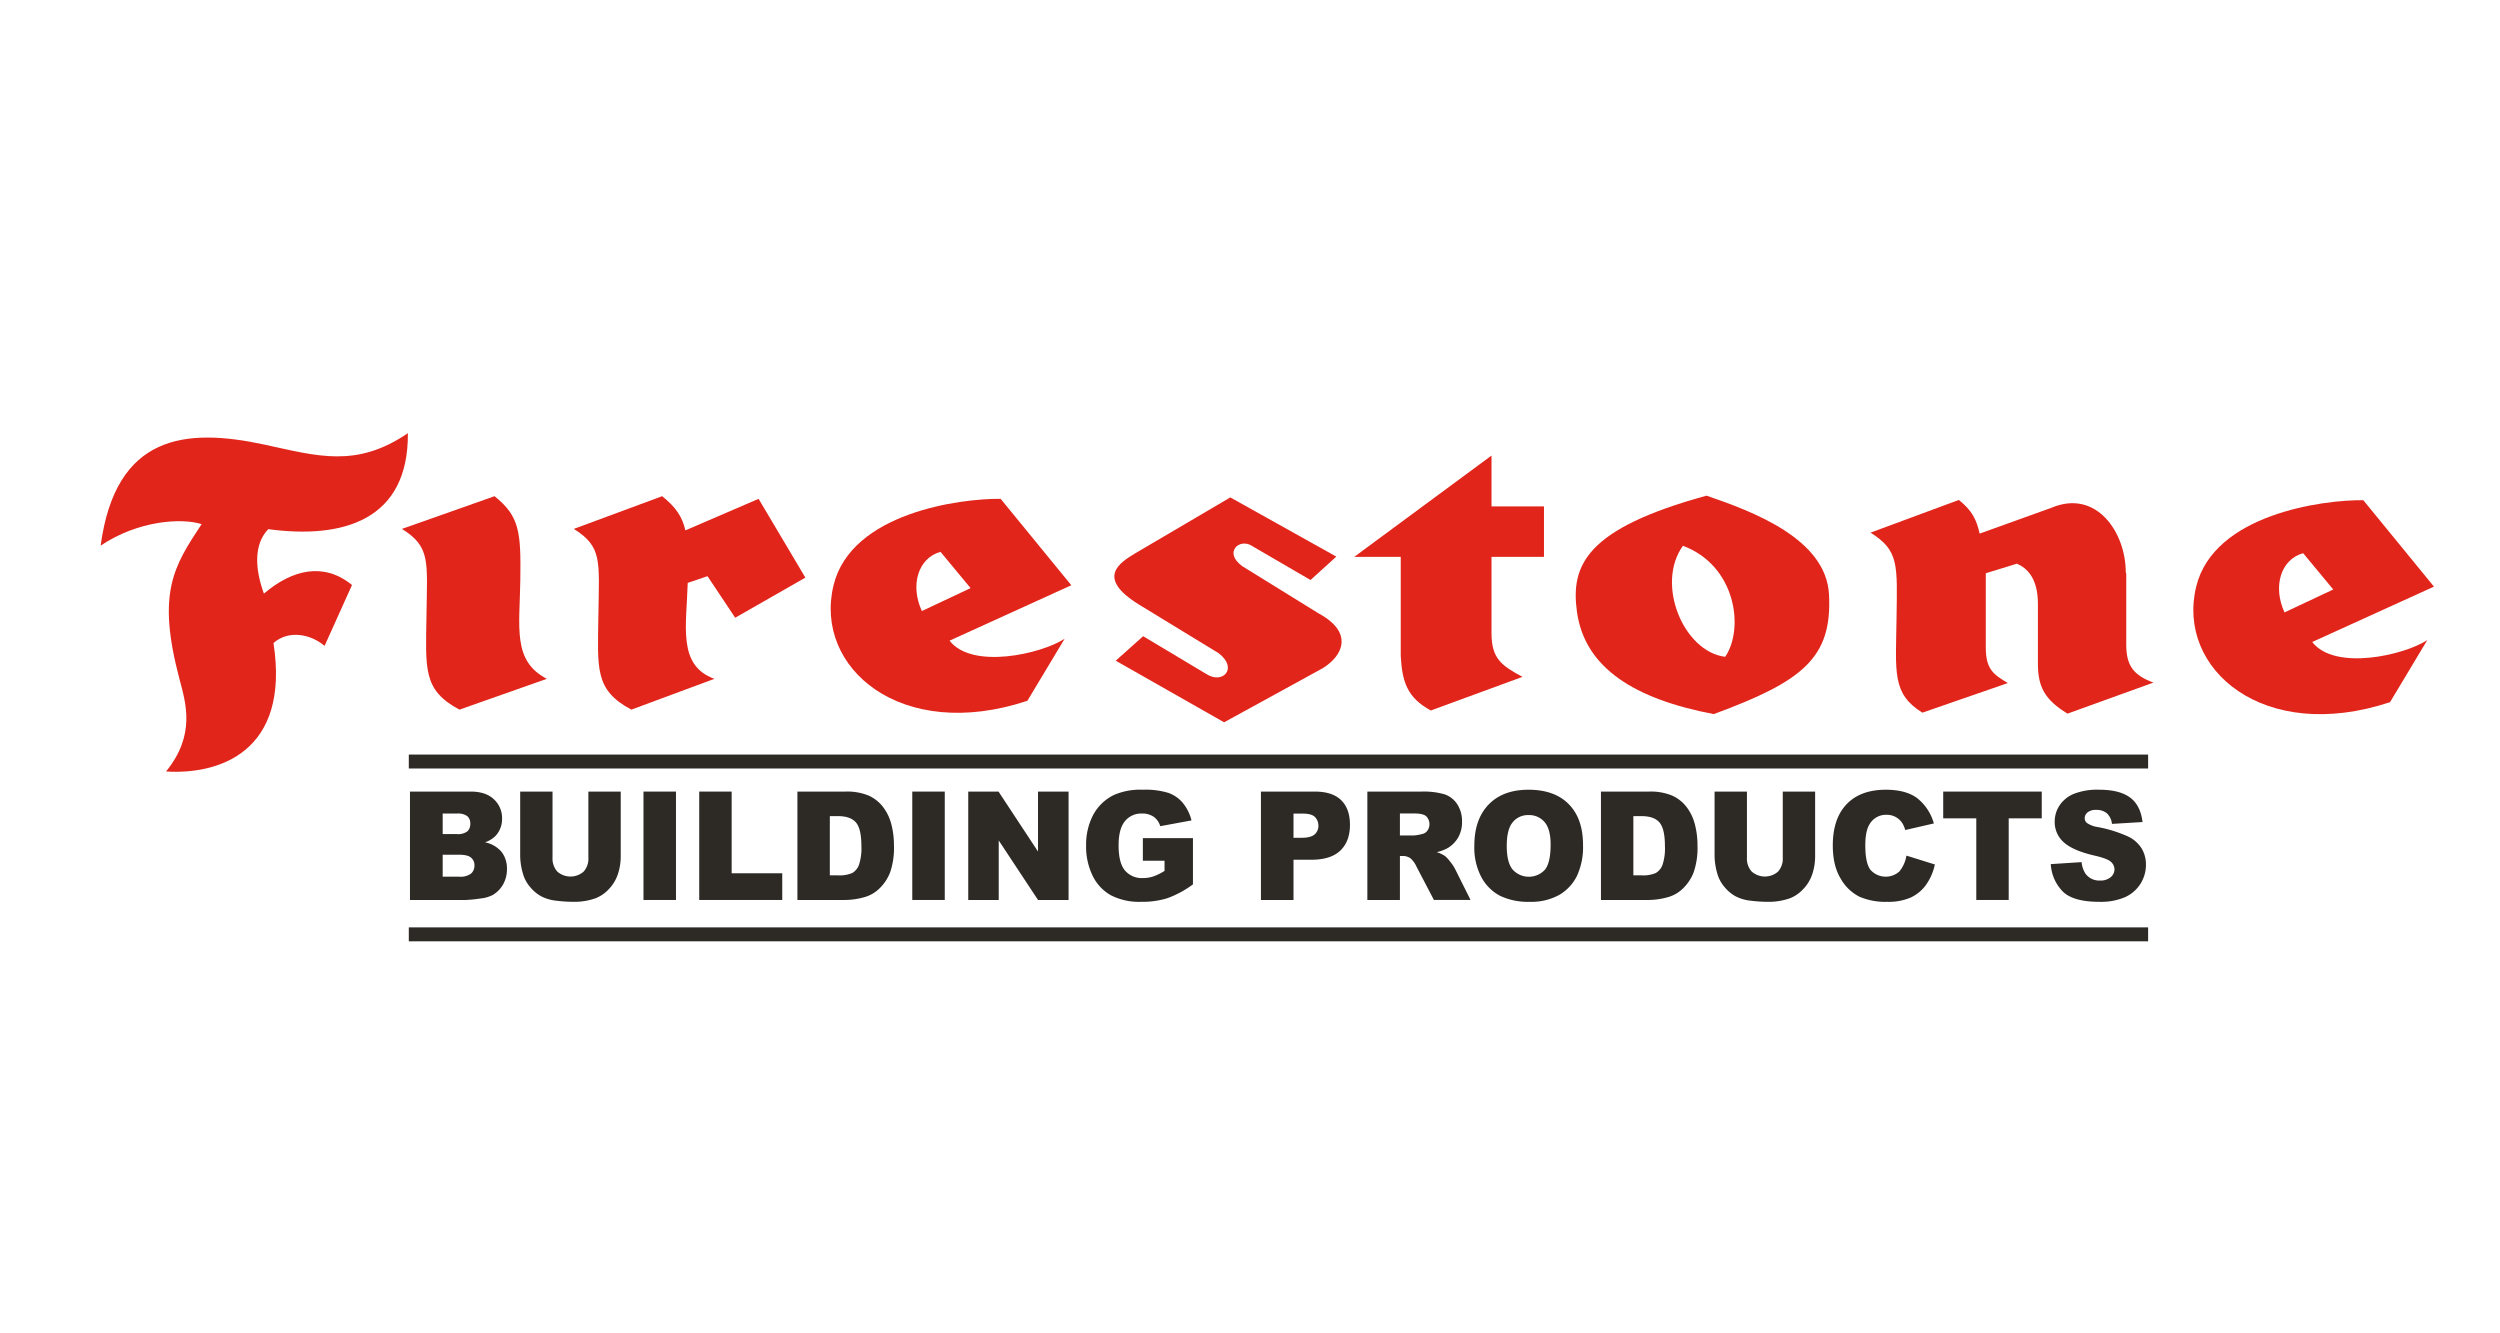 <svg id="e2c74442-eb5f-4e50-bf18-28910db9acd2" data-name="firestone" xmlns="http://www.w3.org/2000/svg" width="300mm" height="160mm" viewBox="0 0 850.394 453.543">
  <g>
    <g>
      <path d="M56.484,262.424c17.703,1.131,42.309-6.422,36.545-43.696,5.273-4.628,12.827-2.922,17.375.977l9.335-20.703c-9.495-7.797-20.218-5.365-29.963,2.918-2.926-8.04-3.651-16.566,1.467-21.923,25.331,3.412,47.745-2.926,47.502-32.646-17.539,11.938-30.697,7.797-48.722,3.898C62.982,145.405,39.349,147.836,34.234,185.6c12.668-8.53,27.528-9.503,34.348-7.31-9.499,14.374-15.309,23.311-7.554,52.62C63.225,239.193,66.633,249.916,56.484,262.424Z" fill="#e1251b"/>
      <path d="M136.716,179.912l31.506-11.125c8.526,6.824,9.012,12.186,8.769,28.504-.243,16.323-2.675,27.532,9.016,33.619l-29.724,10.48c-12.584-6.74-11.452-13.875-11.205-32.403C145.322,190.794,146.458,186.007,136.716,179.912Z" fill="#e1251b"/>
      <path d="M233.934,198.272c-.419,14.739-3.504,28.094,9.079,32.638l-28.257,10.48c-12.588-6.74-11.456-13.875-11.204-32.403.243-18.193,1.375-22.98-8.367-29.075l30.047-11.125c4.569,3.66,6.833,6.896,7.906,11.628l24.9-10.731,15.916,26.794-23.872,13.649-9.423-14.135Z" fill="#e1251b"/>
      <path d="M340.381,169.684l24.036,29.393-41.415,18.846c7.638,9.901,31.187,4.544,39.143-.654l-12.667,21.11c-43.042,14.294-72.762-11.284-65.938-39.303C289.547,174.391,326.741,169.52,340.381,169.684ZM313.579,207.85l16.575-7.797-10.237-12.345C312.283,189.821,309.521,199.077,313.579,207.85Z" fill="#e1251b"/>
      <path d="M414.535,222.191l-27.218-16.616c-14.617-9.096-6.464-14.151-1.136-17.375l32.319-19.002,36.058,20.138-8.769,7.956-19.815-11.527c-4.221-2.926-9.989,2.029-3.416,6.816l25.989,16.08c12.022,6.497,8.283,14.458,1.3,18.683l-33.46,18.348L379.525,224.74l9.327-8.333,21.534,12.886C415.906,232.863,421.263,227.342,414.535,222.191Z" fill="#e1251b"/>
      <path d="M507.351,154.962l-46.714,34.47h15.837v33.74c.486,8.769,2.192,14.131,10.228,18.511l31.187-11.444c-7.315-3.898-10.538-6.338-10.538-14.864V189.431h17.845V172.257H507.351Z" fill="#e1251b"/>
      <path d="M622.153,202.221c1.102,21.479-8.765,29.477-39.219,40.686-26.798-5.114-43.867-15.594-46.529-34.839-2.196-15.837,3.165-28.261,44.094-39.466C596.088,173.959,621.18,183.215,622.153,202.221Zm-49.69-16.566c-9.385,13.032.239,36.054,14.37,37.76C593.405,213.795,590.488,192.353,572.463,185.655Z" fill="#e1251b"/>
      <path d="M723.26,195.153v24.204c0,7.143,2.594,10.392,9.255,12.827l-29.23,10.559c-7.801-4.707-10.073-9.26-10.073-16.893V205.39c0-8.769-3.735-12.181-7.147-13.649l-10.584,3.253v25.335c0,7.638,2.968,9.26,7.499,12.014l-29.075,10.077c-10.392-6.497-9.034-13.64-8.782-32.164.239-18.188.893-22.98-8.853-29.071l30.043-11.125c4.577,3.655,6.007,6.719,7.08,11.452l24.367-8.77c15.267-6.497,25.336,8.283,25.336,21.923" fill="#e1251b"/>
      <path d="M803.894,170.145l24.04,29.398L786.52,218.38c7.633,9.906,31.183,4.548,39.139-.649l-12.667,21.114c-43.033,14.29-72.762-11.284-65.938-39.303C753.06,174.857,790.254,169.986,803.894,170.145ZM777.1,208.311l16.571-7.793L783.434,188.17C775.797,190.282,773.034,199.542,777.1,208.311Z" fill="#e1251b"/>
    </g>
    <g>
      <g>
        <path d="M139.456,269.261h20.643q5.159,0,7.923,2.641a8.683,8.683,0,0,1,2.765,6.539,8.422,8.422,0,0,1-1.972,5.609,8.746,8.746,0,0,1-3.846,2.465,9.918,9.918,0,0,1,5.659,3.282,9.222,9.222,0,0,1,1.813,5.848A10.323,10.323,0,0,1,171.15,300.8a9.682,9.682,0,0,1-3.529,3.622,11.394,11.394,0,0,1-4.188,1.207,46.868,46.868,0,0,1-4.942.503H139.456Zm11.125,14.462h4.795a5.382,5.382,0,0,0,3.59-.918,3.405,3.405,0,0,0,1.01-2.653,3.206,3.206,0,0,0-1.01-2.515,5.298,5.298,0,0,0-3.519-.905h-4.867Zm0,14.487h5.624a6.038,6.038,0,0,0,4.016-1.044,3.569,3.569,0,0,0,1.168-2.804,3.298,3.298,0,0,0-1.155-2.628q-1.157-.994-4.054-.993h-5.598Z" fill="#2d2a26"/>
        <path d="M200.141,269.261h11.004v21.967a19.094,19.094,0,0,1-.985,6.17,13.441,13.441,0,0,1-3.091,5.078,12.319,12.319,0,0,1-4.418,3.052,21.579,21.579,0,0,1-7.717,1.232,46.947,46.947,0,0,1-5.684-.377,14.544,14.544,0,0,1-5.15-1.495,13.014,13.014,0,0,1-3.785-3.179,11.802,11.802,0,0,1-2.348-4.248,22.624,22.624,0,0,1-1.023-6.234v-21.967H187.947v22.491a6.548,6.548,0,0,0,1.618,4.712,6.801,6.801,0,0,0,8.958.025,6.532,6.532,0,0,0,1.618-4.737Z" fill="#2d2a26"/>
        <path d="M218.885,269.261h11.052v36.871H218.885Z" fill="#2d2a26"/>
        <path d="M237.849,269.261h11.029v27.792h17.21v9.079H237.849Z" fill="#2d2a26"/>
        <path d="M271.248,269.261h16.382a19.052,19.052,0,0,1,7.826,1.358,12.762,12.762,0,0,1,4.929,3.898,16.342,16.342,0,0,1,2.825,5.91,28.348,28.348,0,0,1,.876,7.143,25.554,25.554,0,0,1-1.304,9.167,15.203,15.203,0,0,1-3.613,5.458,11.712,11.712,0,0,1-4.967,2.93,24.813,24.813,0,0,1-6.573,1.006H271.248Zm11.026,8.35v20.146h2.702a11.052,11.052,0,0,0,4.919-.792,5.323,5.323,0,0,0,2.287-2.767,17.913,17.913,0,0,0,.828-6.401q0-5.86-1.851-8.023-1.849-2.163-6.133-2.163Z" fill="#2d2a26"/>
        <path d="M310.317,269.261h11.052v36.871H310.317Z" fill="#2d2a26"/>
        <path d="M329.355,269.261H339.652l13.437,20.399V269.261h10.393v36.871H353.089L339.726,285.888v20.244H329.355Z" fill="#2d2a26"/>
        <path d="M388.751,292.777v-7.671h17.04v15.719a34.52,34.52,0,0,1-8.654,4.69,28.489,28.489,0,0,1-8.922,1.245,21.094,21.094,0,0,1-10.356-2.239,15.11,15.11,0,0,1-6.208-6.665,22.505,22.505,0,0,1-2.203-10.161,21.774,21.774,0,0,1,2.41-10.501,15.816,15.816,0,0,1,7.059-6.778,22.31,22.31,0,0,1,9.761-1.786,26.594,26.594,0,0,1,8.849,1.107,11.492,11.492,0,0,1,4.869,3.433,15.465,15.465,0,0,1,2.909,5.898l-10.639,1.962a5.948,5.948,0,0,0-2.226-3.194,6.795,6.795,0,0,0-4.005-1.107,7.114,7.114,0,0,0-5.78,2.603q-2.157,2.603-2.155,8.237,0,5.986,2.178,8.551a7.538,7.538,0,0,0,6.074,2.565,11.201,11.201,0,0,0,3.529-.553,18.802,18.802,0,0,0,3.846-1.886v-3.471Z" fill="#2d2a26"/>
        <path d="M428.917,269.261h18.331q5.986,0,8.97,2.942,2.981,2.942,2.981,8.375,0,5.584-3.249,8.727t-9.92,3.144h-6.036v13.682H428.917Zm11.077,15.719h2.702q3.188,0,4.479-1.144a3.743,3.743,0,0,0,1.289-2.93,4.17,4.17,0,0,0-1.119-2.942q-1.12-1.207-4.211-1.208h-3.139Z" fill="#2d2a26"/>
        <path d="M465.116,306.132V269.261h18.379a25.862,25.862,0,0,1,7.812.905,8.347,8.347,0,0,1,4.359,3.357,10.438,10.438,0,0,1,1.656,5.973,10.55,10.55,0,0,1-1.266,5.294,10.114,10.114,0,0,1-3.483,3.609,13.104,13.104,0,0,1-3.873,1.459,10.823,10.823,0,0,1,2.872,1.36,11.3,11.3,0,0,1,1.76,1.938,14.512,14.512,0,0,1,1.547,2.289l5.34,10.685h-12.46l-5.894-11.268a8.593,8.593,0,0,0-1.998-2.842,4.52,4.52,0,0,0-2.702-.855h-.974v14.965Zm11.075-21.932h4.651a16.127,16.127,0,0,0,2.921-.503,2.899,2.899,0,0,0,1.788-1.157,3.828,3.828,0,0,0-.4-4.879q-1.097-.956-4.114-.956H476.191Z" fill="#2d2a26"/>
        <path d="M501.505,287.722q0-9.029,4.873-14.059,4.866-5.03,13.556-5.03,8.903,0,13.724,4.942,4.829,4.942,4.82,13.846a23.277,23.277,0,0,1-2.104,10.601,15.243,15.243,0,0,1-6.087,6.439,19.547,19.547,0,0,1-9.918,2.302,22.211,22.211,0,0,1-9.994-1.987,15.309,15.309,0,0,1-6.413-6.288A21.454,21.454,0,0,1,501.505,287.722Zm11.027.051q0,5.583,2.012,8.023a7.432,7.432,0,0,0,10.966.05q1.95-2.389,1.945-8.576,0-5.206-2.029-7.608a6.855,6.855,0,0,0-5.517-2.402,6.616,6.616,0,0,0-5.357,2.44Q512.528,282.138,512.532,287.772Z" fill="#2d2a26"/>
        <path d="M544.574,269.261h16.382a19.038,19.038,0,0,1,7.822,1.358,12.794,12.794,0,0,1,4.93,3.898,16.378,16.378,0,0,1,2.825,5.91,28.147,28.147,0,0,1,.88,7.143,25.443,25.443,0,0,1-1.308,9.167,15.12,15.12,0,0,1-3.613,5.458,11.698,11.698,0,0,1-4.963,2.93,24.851,24.851,0,0,1-6.573,1.006H544.574Zm11.025,8.35v20.146h2.7a11.057,11.057,0,0,0,4.921-.792,5.338,5.338,0,0,0,2.289-2.767,17.857,17.857,0,0,0,.83-6.401q0-5.86-1.853-8.023-1.849-2.163-6.137-2.163Z" fill="#2d2a26"/>
        <path d="M606.421,269.261h11.008v21.967a18.923,18.923,0,0,1-.989,6.17,13.317,13.317,0,0,1-3.094,5.078,12.264,12.264,0,0,1-4.418,3.052,21.539,21.539,0,0,1-7.713,1.232,46.991,46.991,0,0,1-5.684-.377,14.503,14.503,0,0,1-5.147-1.495,13.028,13.028,0,0,1-3.789-3.179,11.805,11.805,0,0,1-2.348-4.248,22.787,22.787,0,0,1-1.023-6.234v-21.967h11.008v22.491a6.54,6.54,0,0,0,1.618,4.712,6.796,6.796,0,0,0,8.954.025,6.522,6.522,0,0,0,1.618-4.737Z" fill="#2d2a26"/>
        <path d="M648.49,291.042l9.667,3.018a18.58,18.58,0,0,1-3.069,7.017,13.354,13.354,0,0,1-5.198,4.25,18.891,18.891,0,0,1-7.898,1.434,22.298,22.298,0,0,1-9.507-1.746,15.284,15.284,0,0,1-6.363-6.145q-2.678-4.398-2.683-11.261,0-9.149,4.711-14.064,4.716-4.911,13.33-4.913,6.74,0,10.597,2.817a16.55,16.55,0,0,1,5.735,8.652l-9.734,2.239a8.72,8.72,0,0,0-1.073-2.465,6.398,6.398,0,0,0-2.263-2.012,6.308,6.308,0,0,0-2.993-.704,6.416,6.416,0,0,0-5.743,3.115q-1.509,2.314-1.509,7.26,0,6.13,1.803,8.402a6.942,6.942,0,0,0,9.842.438A11.498,11.498,0,0,0,648.49,291.042Z" fill="#2d2a26"/>
        <path d="M660.999,269.261h33.518v9.104H683.274v27.767H672.25v-27.767H660.999Z" fill="#2d2a26"/>
        <path d="M697.585,293.934l10.496-.679a8.456,8.456,0,0,0,1.383,4.024,5.76,5.76,0,0,0,4.871,2.239,5.261,5.261,0,0,0,3.638-1.144,3.467,3.467,0,0,0,1.283-2.654,3.43,3.43,0,0,0-1.224-2.565c-.805-.755-2.691-1.467-5.642-2.138q-7.256-1.685-10.345-4.477a9.129,9.129,0,0,1-3.119-7.118,9.88,9.88,0,0,1,1.593-5.369,10.686,10.686,0,0,1,4.795-3.974,21.775,21.775,0,0,1,8.778-1.446q6.841,0,10.429,2.628,3.596,2.628,4.276,8.363l-10.396.629a5.825,5.825,0,0,0-1.744-3.622,5.46,5.46,0,0,0-3.664-1.132,4.3,4.3,0,0,0-2.893.843,2.598,2.598,0,0,0-.972,2.05,2.074,2.074,0,0,0,.805,1.584,8.81,8.81,0,0,0,3.697,1.359,45.07,45.07,0,0,1,10.354,3.257,10.985,10.985,0,0,1,4.552,4.087,10.563,10.563,0,0,1,1.425,5.458,12.035,12.035,0,0,1-7.202,11.079,20.836,20.836,0,0,1-8.593,1.547q-9.105,0-12.609-3.622A14.509,14.509,0,0,1,697.585,293.934Z" fill="#2d2a26"/>
      </g>
      <rect x="139.058" y="315.455" width="591.643" height="4.741" fill="#2d2a26"/>
      <rect x="139.058" y="256.669" width="591.643" height="4.741" fill="#2d2a26"/>
    </g>
  </g>
</svg>
